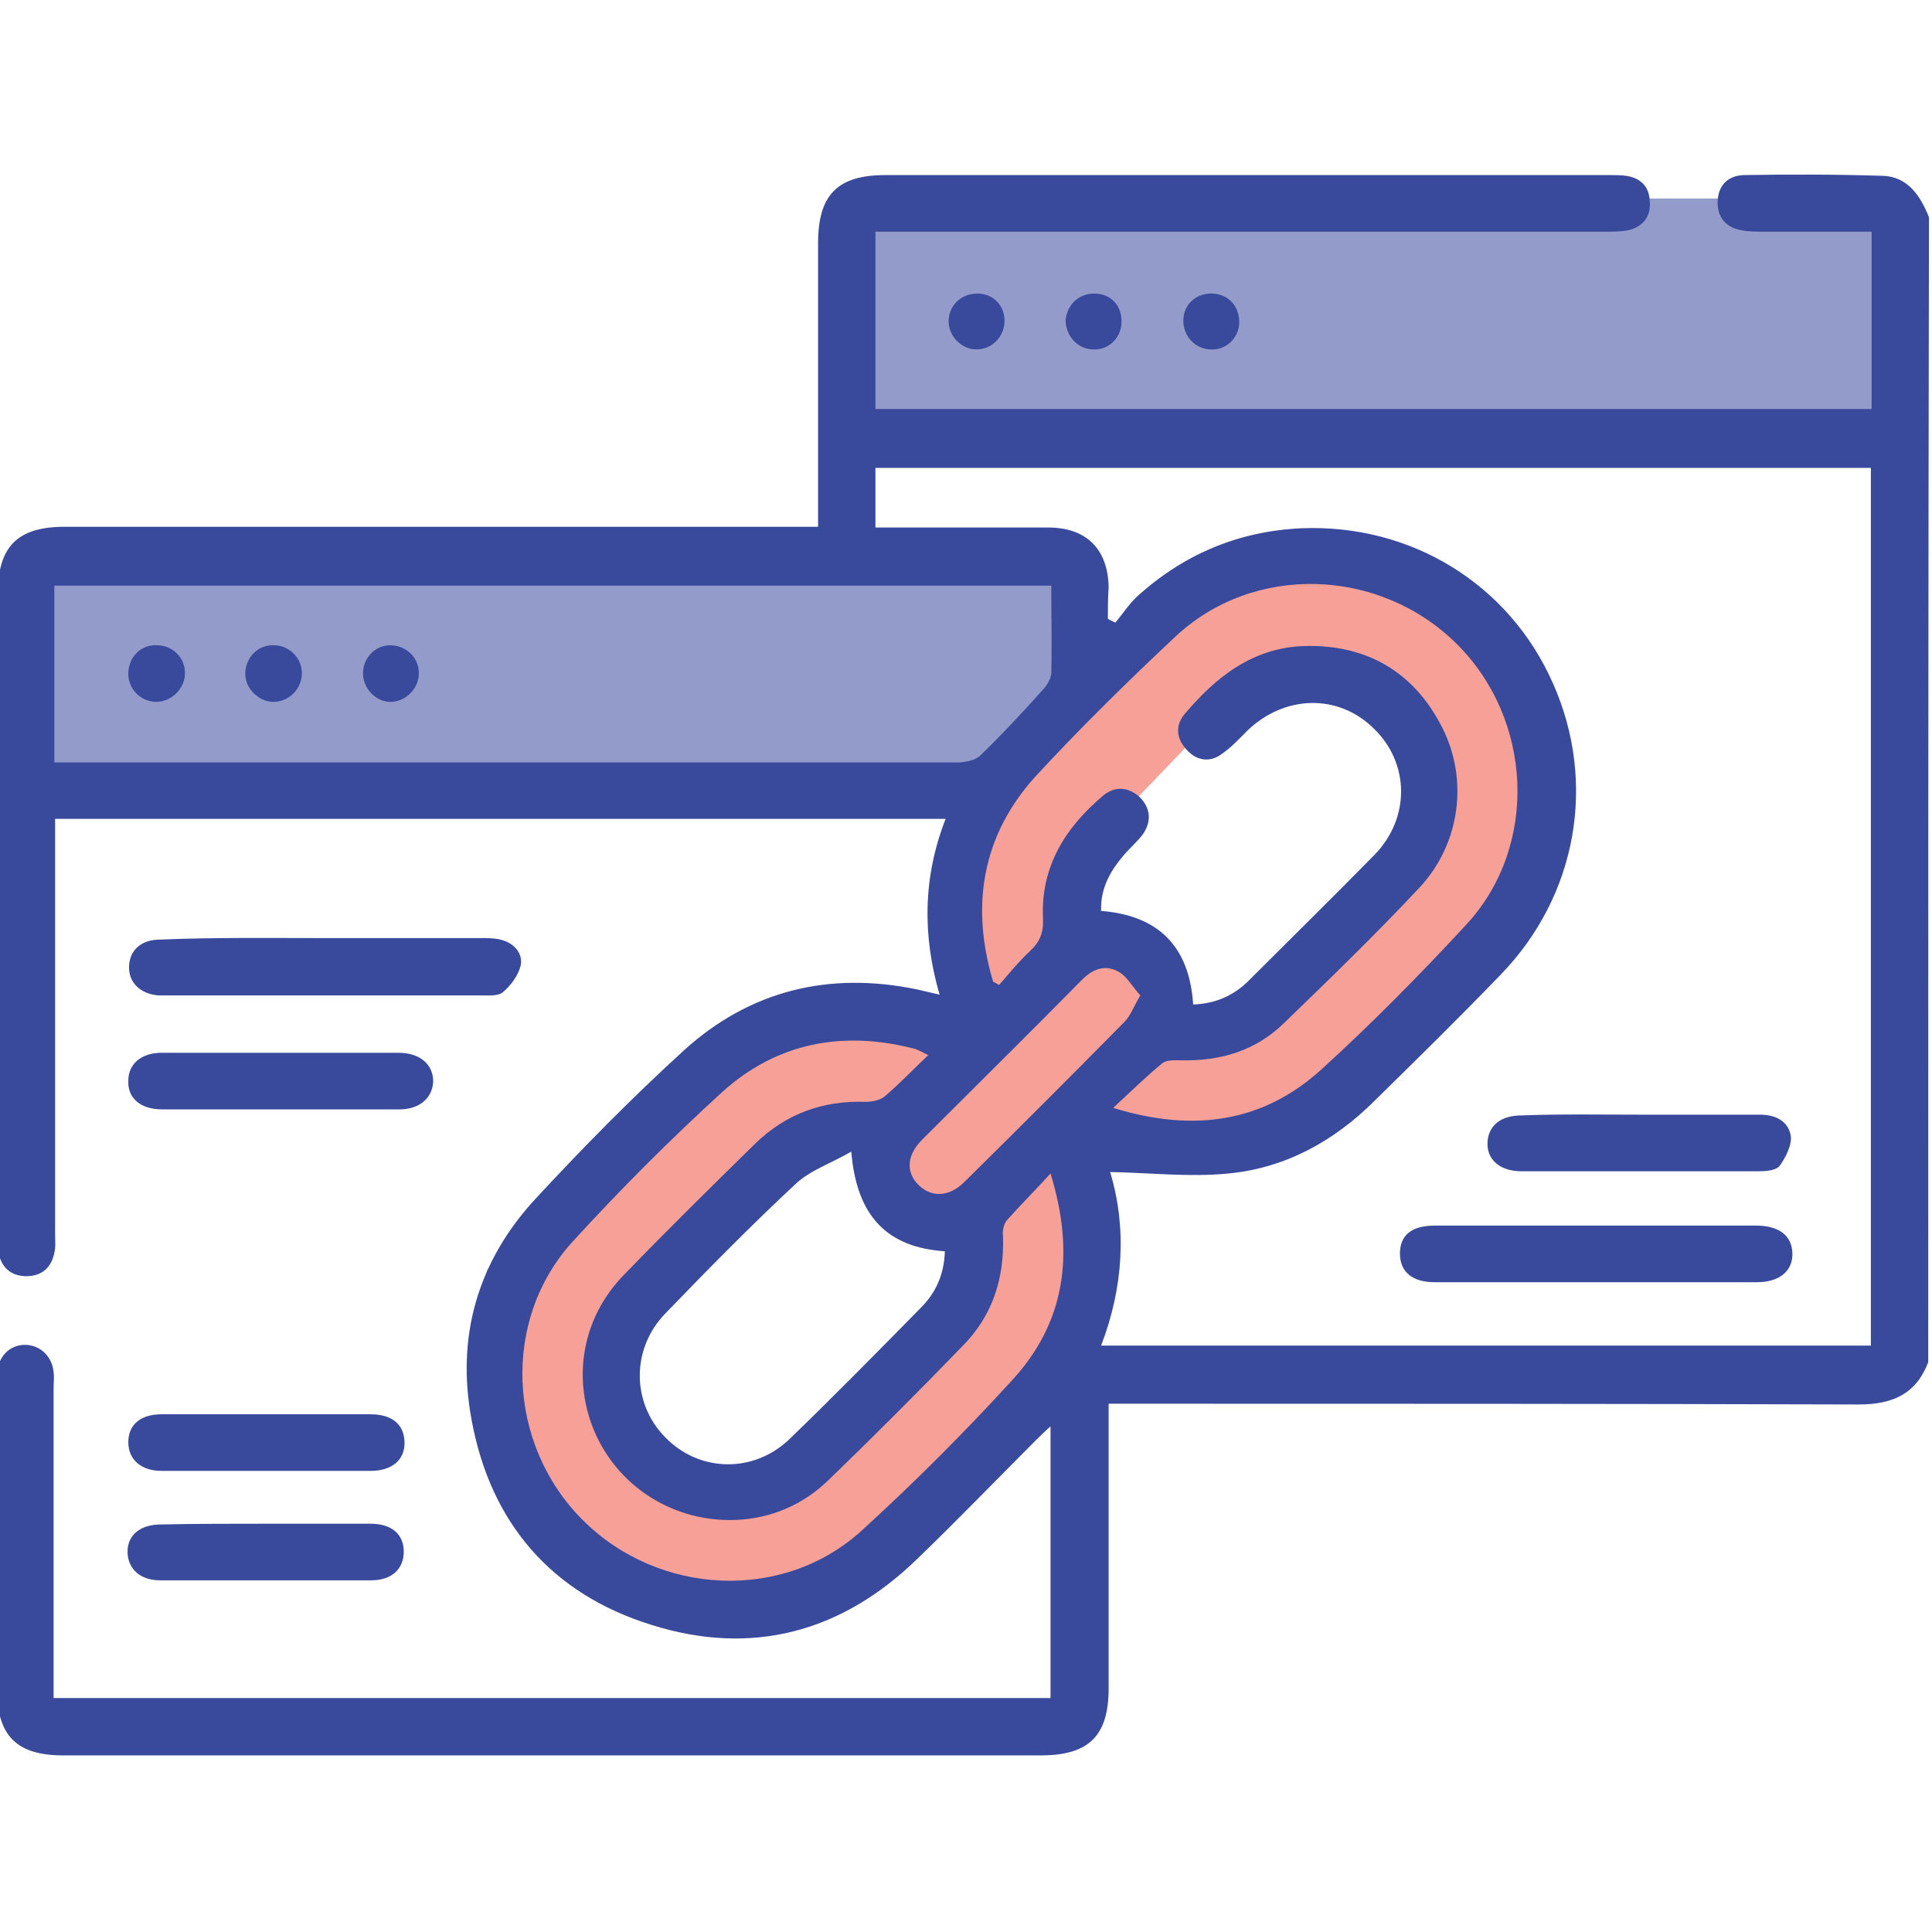 <?xml version="1.0" encoding="UTF-8"?>
<!-- Generator: Adobe Illustrator 22.1.0, SVG Export Plug-In . SVG Version: 6.00 Build 0)  -->
<svg xmlns="http://www.w3.org/2000/svg" xmlns:xlink="http://www.w3.org/1999/xlink" version="1.0" id="Layer_1" x="0px" y="0px" viewBox="0 0 256 256" style="enable-background:new 0 0 256 256;" xml:space="preserve">
<style type="text/css">
	.st0{opacity:0.55;fill:#F05344;}
	.st1{fill:#394A9C;}
	.st2{opacity:0.55;fill:#394A9C;}
</style>
<path class="st0" d="M201.1,82.9l-19.2-8h-21.4L125.7,113l3.7,23.5l-16.1-3.2l-14.7,3.2l-34.1,31.8v10.1c0,0,4.7,21.8,5,23.6  c0.3,1.8,20.4,11.2,20.4,11.2s17,0,17.8,0c0.9,0,25-22.2,25.3-21.9c0.3,0.2,11-21.3,11.8-21.2c0.9,0-3.7-20.2-3.7-20.2l29,1.7  c0,0,25.3-22.1,26.8-23.2c1.4-1.1,8.1-22.2,8.1-22.2L201.1,82.9z M127.5,173.7l-22.9,23.2L85.9,194l-4.3-9.8v-10.9l23.4-21.9  c0,0,11.5-3.5,10.9-2.9c-0.6,0.6,3.4,9.7,3.4,9.7s8,3,8.2,4.2C127.7,163.6,127.5,173.7,127.5,173.7z M188.1,110.9  c0,0-10.9,18.1-11.8,17.1c-0.9-1-15.8,9.9-15.8,9.9l-5.2-2.5l-2.6-8.9l-11.8-4.3l4.1-11.2l3.7-3.2l11.9-12.4c0,0,8.9-6.6,9.8-6  c0.9,0.6,15,3.5,15.1,3.6c0.1,0.1,4.1,11.1,4.1,11.1L188.1,110.9z"></path>
<path class="st1" d="M255.5,180.5c-1.6,4.2-4.7,5.6-9.2,5.6c-32.1-0.1-64.2-0.1-96.2-0.1c-1,0-2,0-3.2,0c0,1.2,0,2.2,0,3.2  c0,11.5,0,23,0,34.5c0,6.3-2.6,8.9-9,8.9c-43.2,0-86.3,0-129.5,0c-6.2,0-8.8-2.6-8.8-8.8c0-13.4,0-26.8,0-40.2c0-0.6,0-1.2,0-1.7  c0.2-2.2,1.7-3.7,3.7-3.7c2,0,3.6,1.5,3.8,3.6c0.1,0.7,0,1.5,0,2.2c0,12.7,0,25.5,0,38.2c0,0.9,0,1.8,0,2.8c44.2,0,88,0,132.1,0  c0-11.9,0-23.8,0-36c-0.9,0.8-1.5,1.4-2,1.9c-5.2,5.2-10.4,10.6-15.7,15.7c-10,9.7-21.9,12.9-35.2,8.7  c-13.2-4.1-21.3-13.5-23.8-27.1c-2.1-11.1,0.8-21.1,8.5-29.4c6.3-6.8,12.8-13.4,19.6-19.6c8.8-8,19.3-10.5,30.9-8.1  c0.9,0.2,1.7,0.4,3,0.7c-2.3-7.9-2.2-15.6,0.8-23.3c-39.4,0-78.6,0-118,0c0,1,0,1.9,0,2.8c0,17.4,0,34.8,0,52.2  c0,0.8,0.1,1.7-0.1,2.5c-0.4,2-1.7,3.1-3.7,3.1c-2,0-3.3-1.1-3.7-3.1c-0.2-0.8-0.1-1.7-0.1-2.5c0-28.2,0-56.5,0-84.7  c0-6.4,2.6-9,8.9-9c32.2,0,64.3,0,96.5,0c1,0,2,0,3.3,0c0-1.2,0-2.2,0-3.1c0-11.5,0-23,0-34.5c0-6.4,2.6-9,8.9-9c32,0,64,0,96,0  c0.7,0,1.5,0,2.2,0.1c1.9,0.3,3,1.4,3.1,3.3c0.2,2-0.8,3.4-2.8,3.9c-1,0.2-2.1,0.2-3.2,0.2c-31.1,0-62.2,0-93.2,0  c-1.1,0-2.1,0-3.4,0c0,7.9,0,15.6,0,23.5c44.1,0,87.9,0,132,0c0-7.8,0-15.5,0-23.5c-4.8,0-9.5,0-14.3,0c-1,0-2,0-3-0.2  c-2.1-0.4-3.2-1.8-3.1-3.9c0.1-2,1.3-3.3,3.4-3.4c6.2-0.1,12.3-0.1,18.5,0.1c3.3,0.1,5,2.7,6.1,5.5  C255.5,79.5,255.5,130,255.5,180.5z M146.8,82c0.3,0.2,0.6,0.3,1,0.5c0.9-1.1,1.7-2.3,2.7-3.3c6.2-5.7,13.5-8.8,21.9-9.2  c14.6-0.6,27.6,7.4,33.4,20.6c5.8,13.1,3.2,28.1-7,38.6c-5.4,5.6-11,11.1-16.6,16.6c-5.4,5.4-11.9,9-19.5,9.7  c-5.1,0.5-10.3-0.1-15.6-0.2c2.2,7.3,1.8,15.2-1.2,23c34.2,0,68.1,0,102,0c0-38.9,0-77.6,0-116.3c-44.1,0-87.9,0-131.9,0  c0,2.7,0,5.2,0,7.9c7.8,0,15.3,0,22.9,0c5,0,7.9,2.8,8,7.9C146.8,79.2,146.8,80.6,146.8,82z M139.3,77.6c-44.3,0-88.2,0-132.1,0  c0,7.9,0,15.6,0,23.4c1.2,0,2.2,0,3.2,0c27.7,0,55.5,0,83.2,0c11.2,0,22.3,0,33.5,0c1,0,2.2-0.3,2.8-0.9c2.8-2.7,5.5-5.6,8.1-8.5  c0.6-0.6,1.2-1.5,1.3-2.3C139.4,85.4,139.3,81.6,139.3,77.6z M131.6,130.1c0.3,0.1,0.5,0.3,0.8,0.4c1.3-1.5,2.6-3.1,4-4.4  c1.4-1.3,1.9-2.5,1.8-4.5c-0.3-6.8,3-12,8-16.2c1.6-1.3,3.3-1.1,4.8,0.2c1.5,1.5,1.6,3.3,0.4,5c-0.7,0.9-1.6,1.7-2.4,2.6  c-1.8,2.1-3.2,4.4-3.1,7.5c7.6,0.6,11.7,4.7,12.2,12.4c3.1-0.1,5.6-1.3,7.6-3.4c5.5-5.5,11-10.9,16.4-16.4  c4.8-4.9,4.7-12.2-0.1-16.8c-4.7-4.6-11.7-4.4-16.6,0.2c-1.1,1.1-2.2,2.3-3.5,3.2c-1.6,1.2-3.4,0.9-4.7-0.6  c-1.3-1.4-1.5-3.1-0.3-4.6c4.2-5,9.1-8.9,16-9.1c8.3-0.2,14.5,3.5,18.2,10.8c3.5,6.9,2.4,15.4-3,21.2c-5.8,6.2-11.9,12.1-18,18  c-3.7,3.6-8.3,5-13.5,4.9c-0.9,0-2-0.1-2.6,0.4c-2.1,1.7-4,3.6-6.5,5.9c10.7,3.3,19.9,1.9,27.6-5.1c6.7-6.1,13.1-12.6,19.3-19.3  c9.5-10.4,8.7-27.1-1.4-37.1c-10.2-10.1-26.9-10.7-37.3-0.9c-6.4,6-12.6,12.1-18.6,18.6C130.1,110.8,128.6,120.1,131.6,130.1z   M139.2,155.5c-2.2,2.4-4,4.2-5.7,6.1c-0.5,0.5-0.7,1.5-0.6,2.2c0.2,5.6-1.4,10.6-5.4,14.6c-5.8,6-11.7,11.9-17.7,17.7  c-3.4,3.3-7.6,5.1-12.3,5.3c-8,0.3-15.2-4.1-18.5-11.2c-3.3-7.2-2-15.5,3.7-21.3c5.7-5.9,11.5-11.6,17.3-17.3c4.1-4,9-5.8,14.7-5.6  c0.8,0,1.9-0.2,2.5-0.7c2-1.7,3.7-3.5,5.8-5.5c-0.8-0.4-1.2-0.6-1.7-0.8c-9.5-2.5-18.3-0.9-25.6,5.7c-6.9,6.3-13.5,12.9-19.8,19.8  c-9.5,10.4-8.7,26.9,1.3,36.9c10.1,10.1,26.7,10.9,37.1,1.3c6.9-6.3,13.5-12.9,19.8-19.8C141.1,175.3,142.5,166.2,139.2,155.5z   M112.8,152.6c-2.8,1.6-5.5,2.5-7.4,4.3c-5.9,5.5-11.6,11.3-17.2,17.1c-4.6,4.7-4.5,11.9-0.1,16.4c4.5,4.7,11.8,4.9,16.6,0.2  c5.9-5.7,11.6-11.5,17.3-17.3c2-2,3.1-4.4,3.2-7.5C117.6,165.3,113.5,161.2,112.8,152.6z M151.1,131.9c-1.1-1.2-1.8-2.6-3-3.2  c-1.7-0.9-3.3-0.3-4.7,1.1c-7,7.1-14.1,14.1-21.2,21.2c-2.1,2.1-2.2,4.4-0.4,6.1c1.7,1.6,4,1.5,6-0.5c7.1-7,14.2-14.1,21.2-21.2  C149.8,134.6,150.2,133.4,151.1,131.9z"></path>
<path class="st1" d="M43.1,124.3c6.9,0,13.8,0,20.7,0c0.8,0,1.7,0,2.5,0.2c1.7,0.4,3,1.7,2.7,3.4c-0.3,1.3-1.3,2.7-2.4,3.6  c-0.6,0.5-1.9,0.4-2.9,0.4c-13.7,0-27.5,0-41.2,0c-0.5,0-1,0-1.5,0c-2.5-0.2-4-1.8-3.9-3.9c0.1-2.1,1.6-3.5,4.1-3.5  C28.4,124.2,35.8,124.3,43.1,124.3z"></path>
<path class="st1" d="M37,147c-5.2,0-10.3,0-15.5,0c-2.9,0-4.6-1.5-4.5-3.8c0-2.2,1.7-3.7,4.4-3.7c10.5,0,21,0,31.4,0  c2.8,0,4.6,1.5,4.6,3.8c-0.1,2.2-1.8,3.7-4.5,3.7C47.6,147,42.3,147,37,147z"></path>
<path class="st1" d="M35.4,201.9c4.6,0,9.2,0,13.7,0c2.8,0,4.4,1.4,4.4,3.7c0,2.3-1.6,3.8-4.3,3.8c-9.3,0-18.6,0-28,0  c-2.7,0-4.3-1.6-4.3-3.8c0-2.2,1.7-3.6,4.4-3.6C26.1,201.9,30.8,201.9,35.4,201.9z"></path>
<path class="st1" d="M35.4,187.4c4.6,0,9.2,0,13.7,0c2.8,0,4.4,1.3,4.5,3.6c0.1,2.4-1.6,3.9-4.5,3.9c-9.2,0-18.5,0-27.7,0  c-2.7,0-4.4-1.5-4.4-3.8c0-2.3,1.6-3.7,4.4-3.7C26,187.4,30.7,187.4,35.4,187.4z"></path>
<path class="st1" d="M129.4,46.3c-2.1,0-3.8-1.9-3.7-3.9c0.1-2,1.7-3.5,3.8-3.5c2.2,0,3.7,1.7,3.6,3.8  C133,44.7,131.4,46.3,129.4,46.3z"></path>
<path class="st1" d="M145,38.9c2.1,0,3.6,1.5,3.6,3.6c0.1,2.1-1.6,3.9-3.7,3.8c-2.1,0-3.7-1.8-3.7-3.9  C141.4,40.4,142.9,38.9,145,38.9z"></path>
<path class="st1" d="M164.2,42.5c0.1,2.1-1.6,3.9-3.7,3.8c-2,0-3.6-1.6-3.7-3.6c-0.1-2.1,1.4-3.7,3.5-3.8  C162.5,38.8,164.1,40.3,164.2,42.5z"></path>
<path class="st1" d="M211.5,162.4c7.1,0,14.2,0,21.2,0c3,0,4.7,1.3,4.8,3.6c0.1,2.4-1.7,3.9-4.7,3.9c-14.2,0-28.5,0-42.7,0  c-3,0-4.6-1.4-4.6-3.8c0-2.4,1.5-3.7,4.6-3.7C197.2,162.4,204.3,162.4,211.5,162.4z"></path>
<path class="st1" d="M217.5,147.7c5.2,0,10.5,0,15.7,0c2,0,3.8,0.8,4.1,2.9c0.1,1.2-0.7,2.8-1.5,3.9c-0.5,0.6-1.8,0.7-2.8,0.7  c-10.5,0-20.9,0-31.4,0c-2.9,0-4.6-1.6-4.5-3.8c0.1-2.2,1.7-3.6,4.5-3.6C206.9,147.6,212.2,147.7,217.5,147.7z"></path>
<path class="st1" d="M20.8,85.5c2,0,3.7,1.6,3.7,3.6c0.1,2-1.7,3.9-3.8,3.9c-2.1,0-3.8-1.8-3.7-3.9C17.1,87,18.7,85.4,20.8,85.5z"></path>
<path class="st1" d="M36.1,85.5c2.1-0.1,3.9,1.6,3.9,3.7c0,2-1.6,3.7-3.6,3.8c-2,0.1-3.9-1.7-3.9-3.7C32.5,87.2,34.1,85.5,36.1,85.5  z"></path>
<path class="st1" d="M51.7,85.5c2,0,3.7,1.5,3.8,3.5c0.1,2.1-1.6,3.9-3.6,4c-2,0.1-3.8-1.7-3.8-3.8C48.1,87.2,49.7,85.5,51.7,85.5z"></path>
<path class="st2" d="M247.1,57.5h-133c-2.5,0-4.5-2-4.5-4.5V30.8c0-2.5,2-4.5,4.5-4.5h133c2.5,0,4.5,2,4.5,4.5V53  C251.6,55.5,249.5,57.5,247.1,57.5z"></path>
<path class="st2" d="M136.4,101H5.2c-2.5,0-4.5-2-4.5-4.5v-17c0-2.5,2-4.5,4.5-4.5h131.2c2.5,0,4.5,2,4.5,4.5v17  C140.9,98.9,138.9,101,136.4,101z"></path>
<g>
</g>
<g>
</g>
<g>
</g>
<g>
</g>
<g>
</g>
<g>
</g>
</svg>
